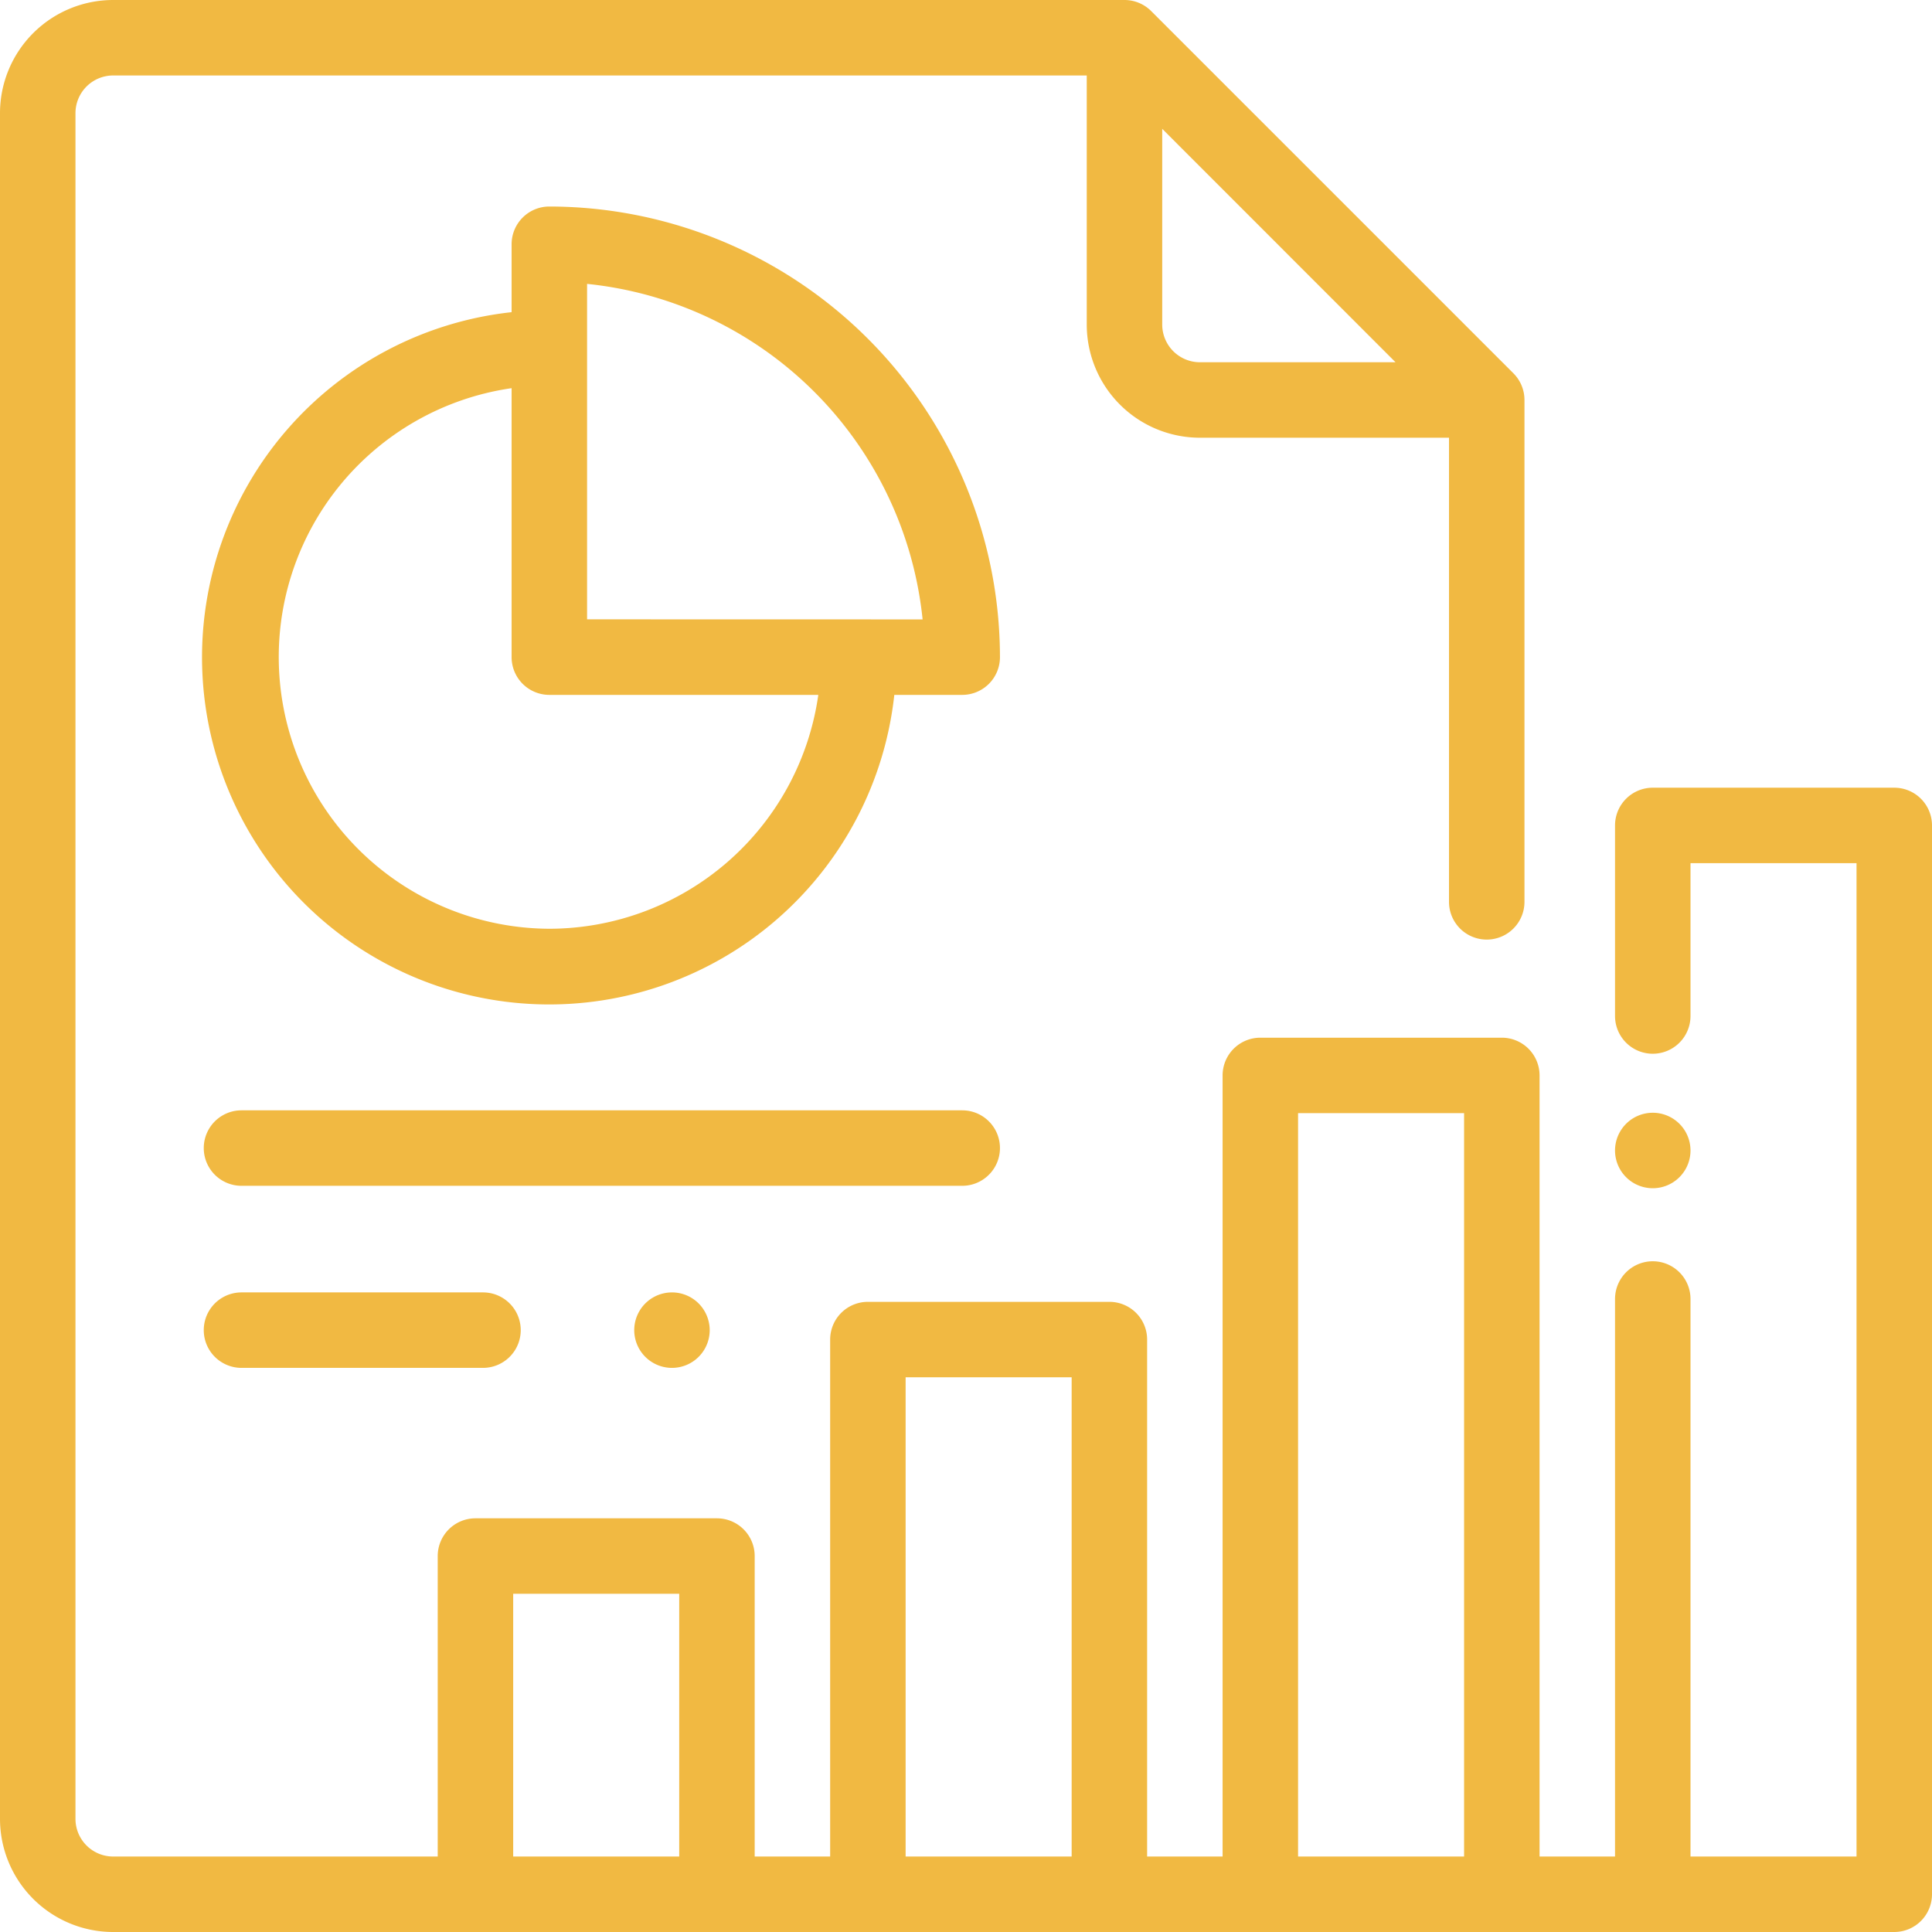 <?xml version="1.0" encoding="UTF-8"?>
<!DOCTYPE svg  PUBLIC '-//W3C//DTD SVG 1.1//EN'  'http://www.w3.org/Graphics/SVG/1.1/DTD/svg11.dtd'>
<svg style="fill:#f1b942;" xmlns="http://www.w3.org/2000/svg" viewBox="0 0 512 512"><path d="M502,208.75H438a10,10,0,0,0-10,10v50.5a10,10,0,0,0,20,0v-40.5h44V492H448V344.25a10,10,0,0,0-20,0V492H408V285a10,10,0,0,0-10-10H334a10,10,0,0,0-10,10V492H304V355a10,10,0,0,0-10-10H230a10,10,0,0,0-10,10V492H200V412.37a10,10,0,0,0-10-10H126a10,10,0,0,0-10,10V492H30a10,10,0,0,1-10-10V30A10,10,0,0,1,30,20H288V86a30,30,0,0,0,30,30h66V239a10,10,0,0,0,20,0V106a10,10,0,0,0-2.93-7.07l-96-96A10,10,0,0,0,298,0H30A30,30,0,0,0,0,30V482a30,30,0,0,0,30,30H502a10,10,0,0,0,10-10V218.75A10,10,0,0,0,502,208.75ZM308,34.14,369.83,96H318a10,10,0,0,1-10-10ZM180,492H136V422.37h44Zm104,0H240V365h44Zm104,0H344V295h44Z"></path><path d="M445.07,297.82a10,10,0,1,0,2.93,7.07A10,10,0,0,0,445.07,297.82Z"></path><path d="M145.58,54.73a10,10,0,0,0-10,10v18A92,92,0,1,0,237,184.15h18a10,10,0,0,0,10-10A119.55,119.55,0,0,0,145.58,54.73Zm0,191.4a72,72,0,0,1-10-143.26v71.28a10,10,0,0,0,10,10h71.28A72.09,72.09,0,0,1,145.58,246.13Zm10-82h0V75.23a99.61,99.61,0,0,1,88.92,88.92Z"></path><path d="M255,294.25H64a10,10,0,0,0,0,20H255a10,10,0,0,0,0-20Z"></path><path d="M128,342.5H64a10,10,0,0,0,0,20h64a10,10,0,0,0,0-20Z"></path><path d="M185.15,345.43a10,10,0,1,0,2.93,7.07A10.08,10.08,0,0,0,185.15,345.43Z"></path></svg>